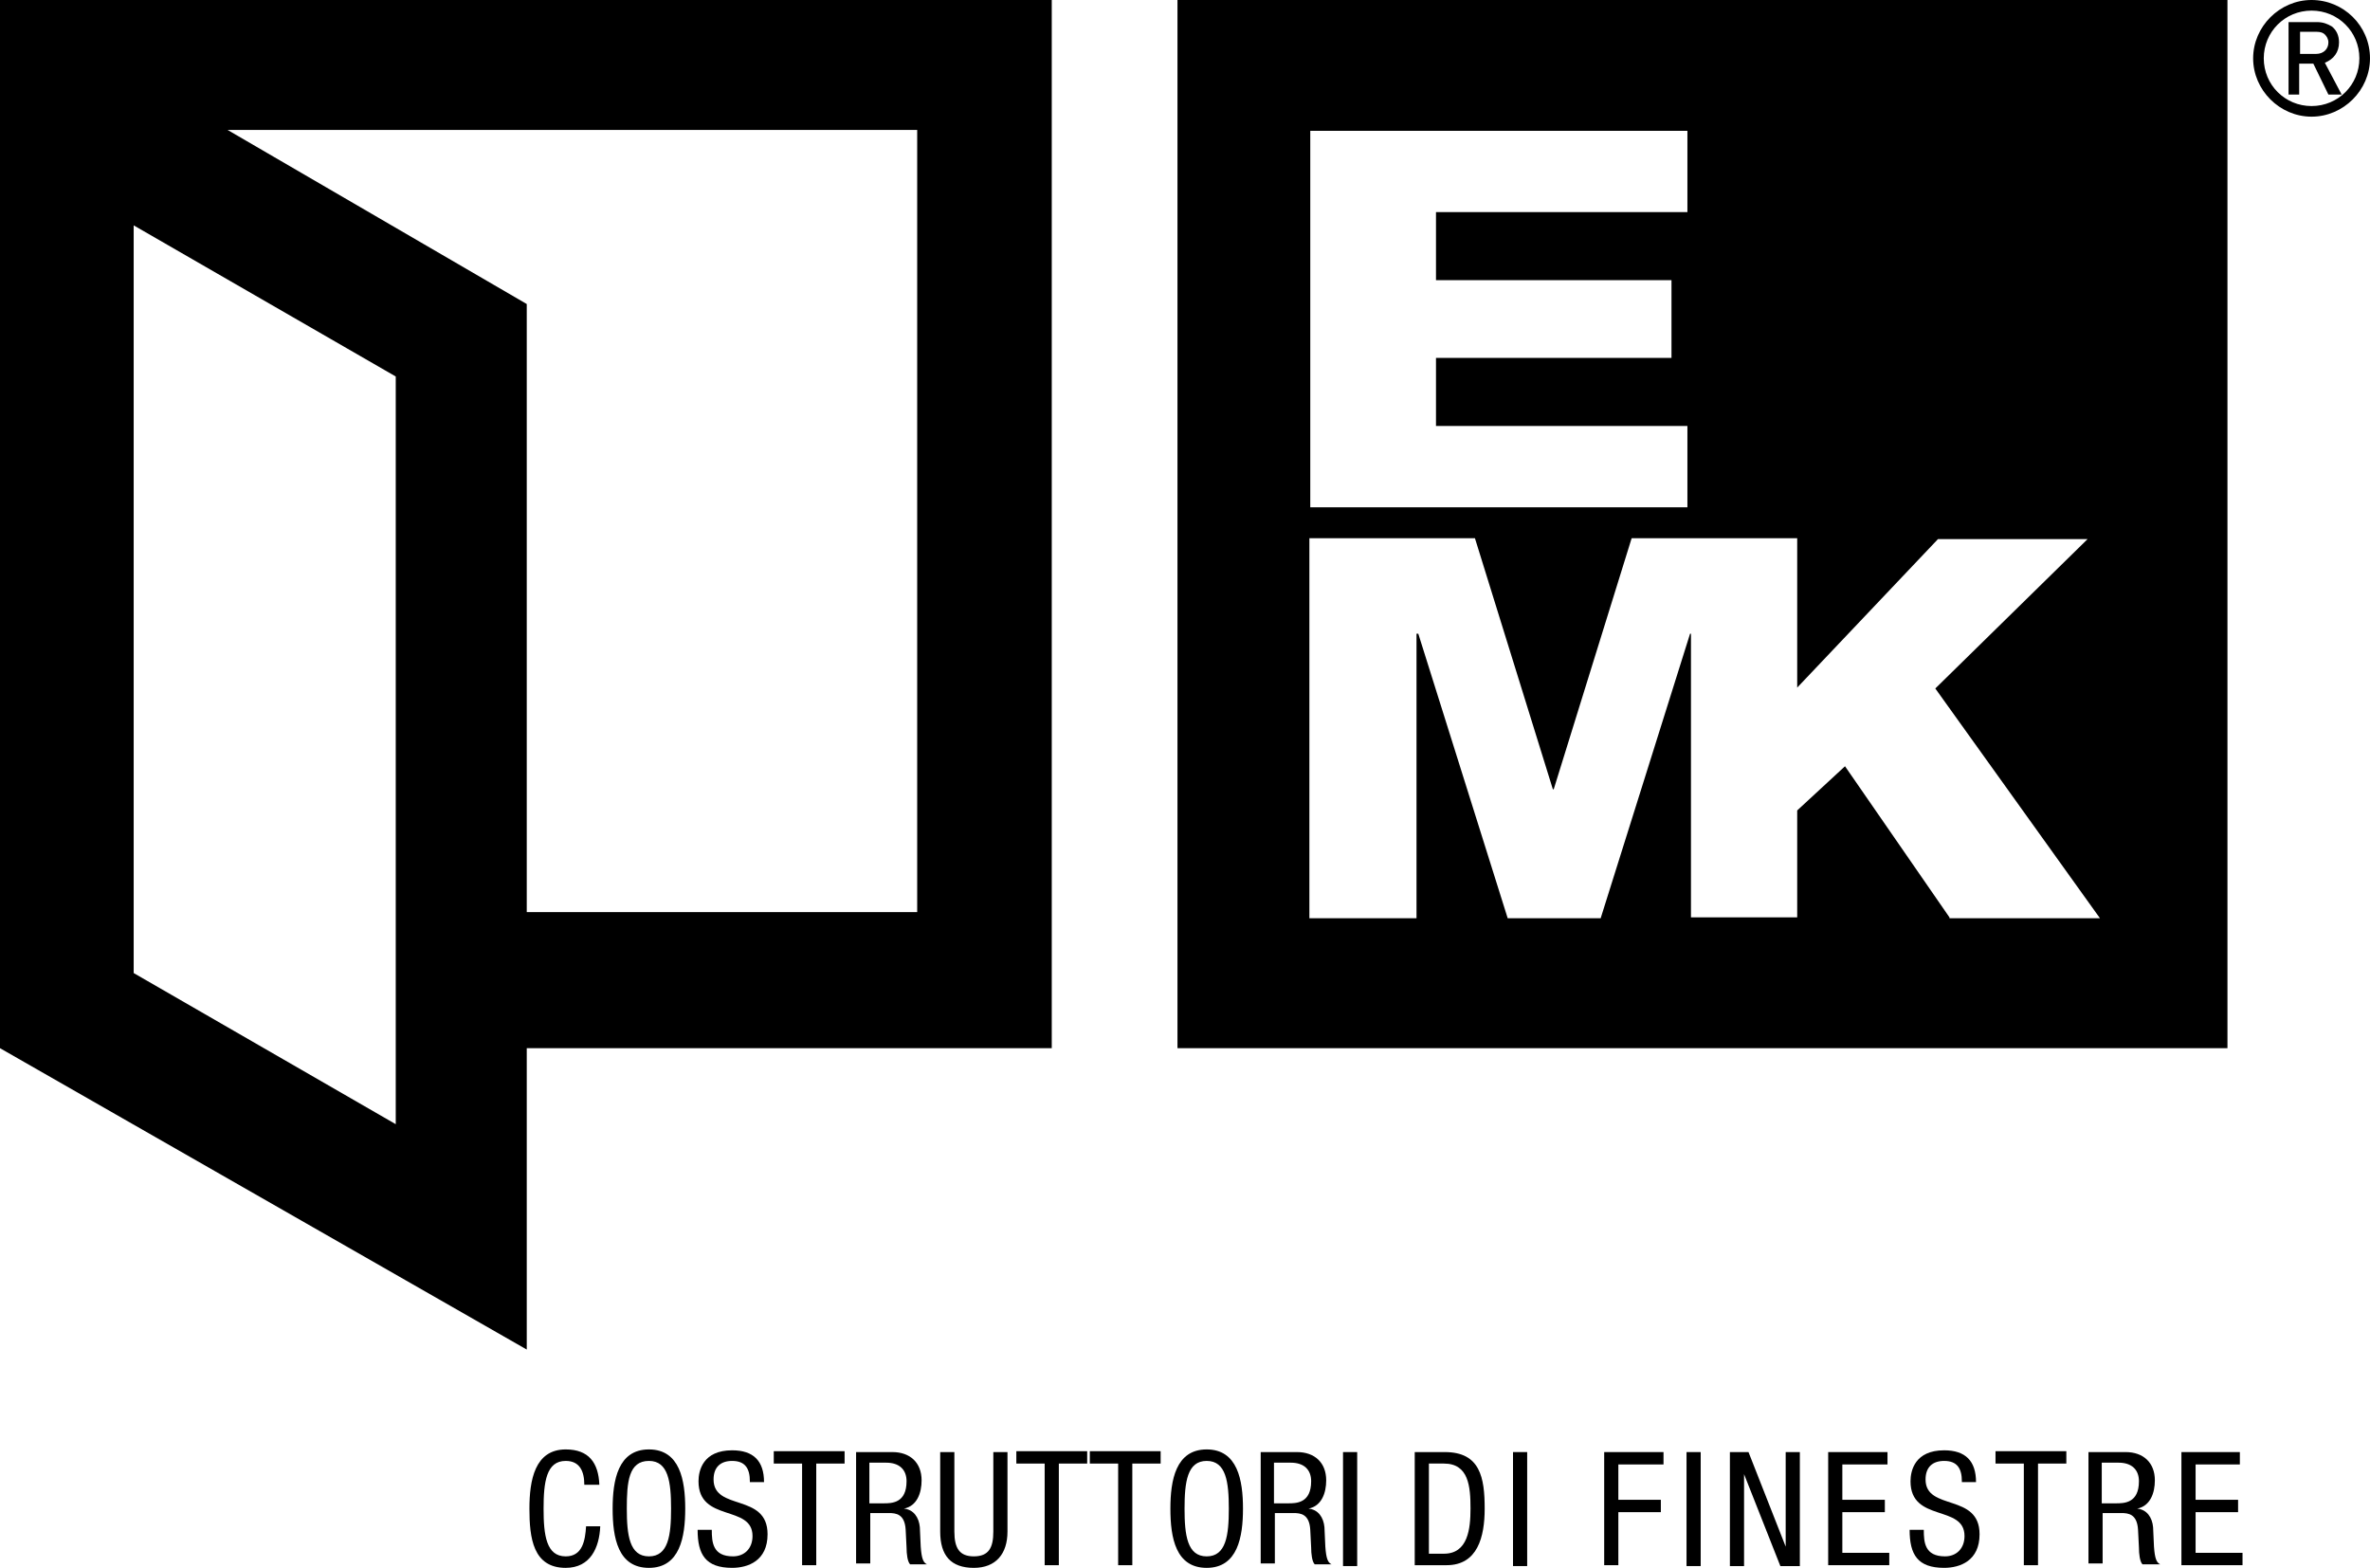 <svg width="195" height="129" viewBox="0 0 195 129" fill="none" xmlns="http://www.w3.org/2000/svg">
<g clip-path="url(#clip0_24_41)">
<path d="M96.881 0V86.242H183.272V0H96.881ZM107.807 10.762H138.838V17.452H118.151V23.051H137.527V29.45H118.151V35.05H138.838V41.74H107.807V10.762ZM160.4 75.48L151.804 63.046L147.871 66.681V75.48H139.13V52.138H139.057L131.7 75.553H124.051L116.694 52.138H116.548V75.553H107.734V44.285H121.356L127.766 64.936H127.839L134.249 44.285H147.871V44.357V56.574L159.453 44.357H171.763L159.234 56.647L172.783 75.553H160.4V75.48Z" fill="black"/>
<path d="M10.999 80.061V18.543L32.561 30.977V92.496L10.999 80.061ZM43.341 25.015L18.721 10.689H75.465V75.044H43.341V25.015ZM0 0V86.242L43.341 111.039V86.242H86.537V0H0Z" fill="black"/>
<path d="M188.299 1.818H190.63C191.14 1.818 191.504 1.964 191.868 2.182C192.232 2.473 192.451 2.909 192.451 3.491C192.451 4.291 192.014 4.872 191.285 5.163L192.669 7.781H191.577L190.338 5.236H189.173V7.781H188.299V1.818ZM189.173 4.436H190.557C191.213 4.436 191.577 4 191.577 3.491C191.577 3.2 191.431 2.982 191.285 2.836C191.14 2.691 190.921 2.618 190.63 2.618H189.246V4.436H189.173Z" fill="black"/>
<path d="M190.192 9.599C187.57 9.599 185.385 7.417 185.385 4.799C185.385 2.182 187.57 0 190.192 0C192.815 0 195 2.109 195 4.799C195 7.417 192.815 9.599 190.192 9.599ZM190.192 0.873C188.007 0.873 186.259 2.618 186.259 4.799C186.259 6.981 188.007 8.726 190.192 8.726C192.378 8.726 194.126 6.981 194.126 4.799C194.126 2.618 192.378 0.873 190.192 0.873Z" fill="black"/>
<path d="M49.387 125.582C49.314 127.327 48.586 129 46.546 129C43.851 129 43.56 126.528 43.56 124.128C43.56 121.801 43.997 119.256 46.546 119.256C48.44 119.256 49.241 120.347 49.314 122.165H48.076C48.076 121.074 47.712 120.201 46.546 120.201C44.944 120.201 44.725 121.946 44.725 124.128C44.725 126.309 44.944 128.055 46.546 128.055C47.93 128.055 48.149 126.746 48.221 125.582H49.387Z" fill="black"/>
<path d="M56.38 124.128C56.38 126.455 55.943 129 53.394 129C50.844 129 50.407 126.528 50.407 124.128C50.407 121.801 50.844 119.256 53.394 119.256C55.943 119.256 56.38 121.801 56.38 124.128ZM51.573 124.128C51.573 126.309 51.791 128.055 53.394 128.055C54.996 128.055 55.215 126.309 55.215 124.128C55.215 121.946 54.996 120.201 53.394 120.201C51.718 120.201 51.573 121.946 51.573 124.128Z" fill="black"/>
<path d="M61.697 121.873C61.697 120.855 61.333 120.201 60.24 120.201C59.293 120.201 58.711 120.71 58.711 121.728C58.711 124.346 63.154 122.819 63.154 126.236C63.154 128.418 61.551 128.999 60.24 128.999C58.055 128.999 57.399 127.909 57.399 125.873H58.565C58.565 126.891 58.638 128.054 60.313 128.054C61.26 128.054 61.916 127.4 61.916 126.382C61.916 123.764 57.472 125.291 57.472 121.873C57.472 121.001 57.837 119.328 60.24 119.328C61.989 119.328 62.863 120.201 62.863 121.946H61.697V121.873Z" fill="black"/>
<path d="M67.16 128.782H65.995V120.419H63.664V119.401H69.492V120.419H67.16V128.782Z" fill="black"/>
<path d="M70.365 119.474H73.425C74.882 119.474 75.828 120.346 75.828 121.801C75.828 122.819 75.464 123.909 74.372 124.128C75.173 124.2 75.61 124.855 75.683 125.655L75.756 127.254C75.828 128.272 75.974 128.563 76.266 128.709H74.882C74.663 128.491 74.59 127.836 74.59 127.327L74.517 125.873C74.444 124.564 73.716 124.491 73.133 124.491H71.604V128.636H70.438V119.474H70.365ZM71.531 123.691H72.696C73.352 123.691 74.59 123.691 74.59 121.873C74.59 120.928 74.007 120.346 72.915 120.346H71.531V123.691Z" fill="black"/>
<path d="M77.358 119.474H78.524V126.018C78.524 127.4 78.961 128.054 80.126 128.054C81.365 128.054 81.729 127.327 81.729 126.018V119.474H82.894V126.018C82.894 127.836 81.948 129 80.126 129C78.233 129 77.358 127.982 77.358 126.018V119.474Z" fill="black"/>
<path d="M87.12 128.782H85.954V120.419H83.623V119.401H89.451V120.419H87.12V128.782Z" fill="black"/>
<path d="M93.165 128.782H92V120.419H89.669V119.401H95.496V120.419H93.165V128.782Z" fill="black"/>
<path d="M102.271 124.128C102.271 126.455 101.834 129 99.284 129C96.735 129 96.298 126.528 96.298 124.128C96.298 121.801 96.735 119.256 99.284 119.256C101.834 119.256 102.271 121.801 102.271 124.128ZM97.463 124.128C97.463 126.309 97.682 128.055 99.284 128.055C100.887 128.055 101.105 126.309 101.105 124.128C101.105 121.946 100.887 120.201 99.284 120.201C97.682 120.201 97.463 121.946 97.463 124.128Z" fill="black"/>
<path d="M103.655 119.474H106.715C108.172 119.474 109.118 120.346 109.118 121.801C109.118 122.819 108.754 123.909 107.662 124.128C108.463 124.2 108.9 124.855 108.973 125.655L109.046 127.254C109.118 128.272 109.264 128.563 109.556 128.709H108.172C107.953 128.491 107.88 127.836 107.88 127.327L107.807 125.873C107.734 124.564 107.006 124.491 106.423 124.491H104.894V128.636H103.728V119.474H103.655ZM104.821 123.691H105.986C106.642 123.691 107.88 123.691 107.88 121.873C107.88 120.928 107.297 120.346 106.205 120.346H104.821V123.691Z" fill="black"/>
<path d="M110.502 119.474H111.667V128.854H110.502V119.474Z" fill="black"/>
<path d="M116.402 119.474H118.879C121.793 119.474 122.157 121.582 122.157 124.128C122.157 126.454 121.574 128.781 119.025 128.781H116.402V119.474ZM117.568 127.836H118.806C120.773 127.836 120.991 125.8 120.991 124.128C120.991 122.31 120.846 120.419 118.806 120.419H117.568V127.836Z" fill="black"/>
<path d="M124.488 119.474H125.654V128.854H124.488V119.474Z" fill="black"/>
<path d="M132.063 119.474H136.871V120.492H133.156V123.4H136.652V124.418H133.156V128.781H131.99V119.474H132.063Z" fill="black"/>
<path d="M138.765 119.474H139.93V128.854H138.765V119.474Z" fill="black"/>
<path d="M142.334 119.474H143.864L146.923 127.254V119.474H148.089V128.854H146.486L143.499 121.292V128.854H142.334V119.474Z" fill="black"/>
<path d="M150.493 119.474H155.3V120.492H151.585V123.4H155.082V124.418H151.585V127.763H155.446V128.781H150.42V119.474H150.493Z" fill="black"/>
<path d="M161.419 121.873C161.419 120.855 161.055 120.201 159.962 120.201C159.015 120.201 158.432 120.71 158.432 121.728C158.432 124.346 162.876 122.819 162.876 126.236C162.876 128.418 161.273 128.999 159.962 128.999C157.777 128.999 157.121 127.909 157.121 125.873H158.287C158.287 126.891 158.359 128.054 160.035 128.054C160.982 128.054 161.637 127.4 161.637 126.382C161.637 123.764 157.194 125.291 157.194 121.873C157.194 121.001 157.558 119.328 159.962 119.328C161.71 119.328 162.584 120.201 162.584 121.946H161.419V121.873Z" fill="black"/>
<path d="M167.684 128.782H166.518V120.419H164.188V119.401H170.015V120.419H167.684V128.782Z" fill="black"/>
<path d="M171.836 119.474H174.895C176.352 119.474 177.299 120.346 177.299 121.801C177.299 122.819 176.935 123.909 175.842 124.128C176.644 124.2 177.081 124.855 177.153 125.655L177.226 127.254C177.299 128.272 177.445 128.563 177.736 128.709H176.279C176.061 128.491 175.988 127.836 175.988 127.327L175.915 125.873C175.842 124.564 175.114 124.491 174.531 124.491H173.001V128.636H171.836V119.474ZM172.929 123.691H174.094C174.75 123.691 175.988 123.691 175.988 121.873C175.988 120.928 175.405 120.346 174.313 120.346H172.929V123.691Z" fill="black"/>
<path d="M179.484 119.474H184.292V120.492H180.65V123.4H184.146V124.418H180.65V127.763H184.511V128.781H179.484V119.474Z" fill="black"/>
</g>
<defs>
<clipPath id="clip0_24_41">
<rect width="195" height="129" fill="white"/>
</clipPath>
</defs>
</svg>
